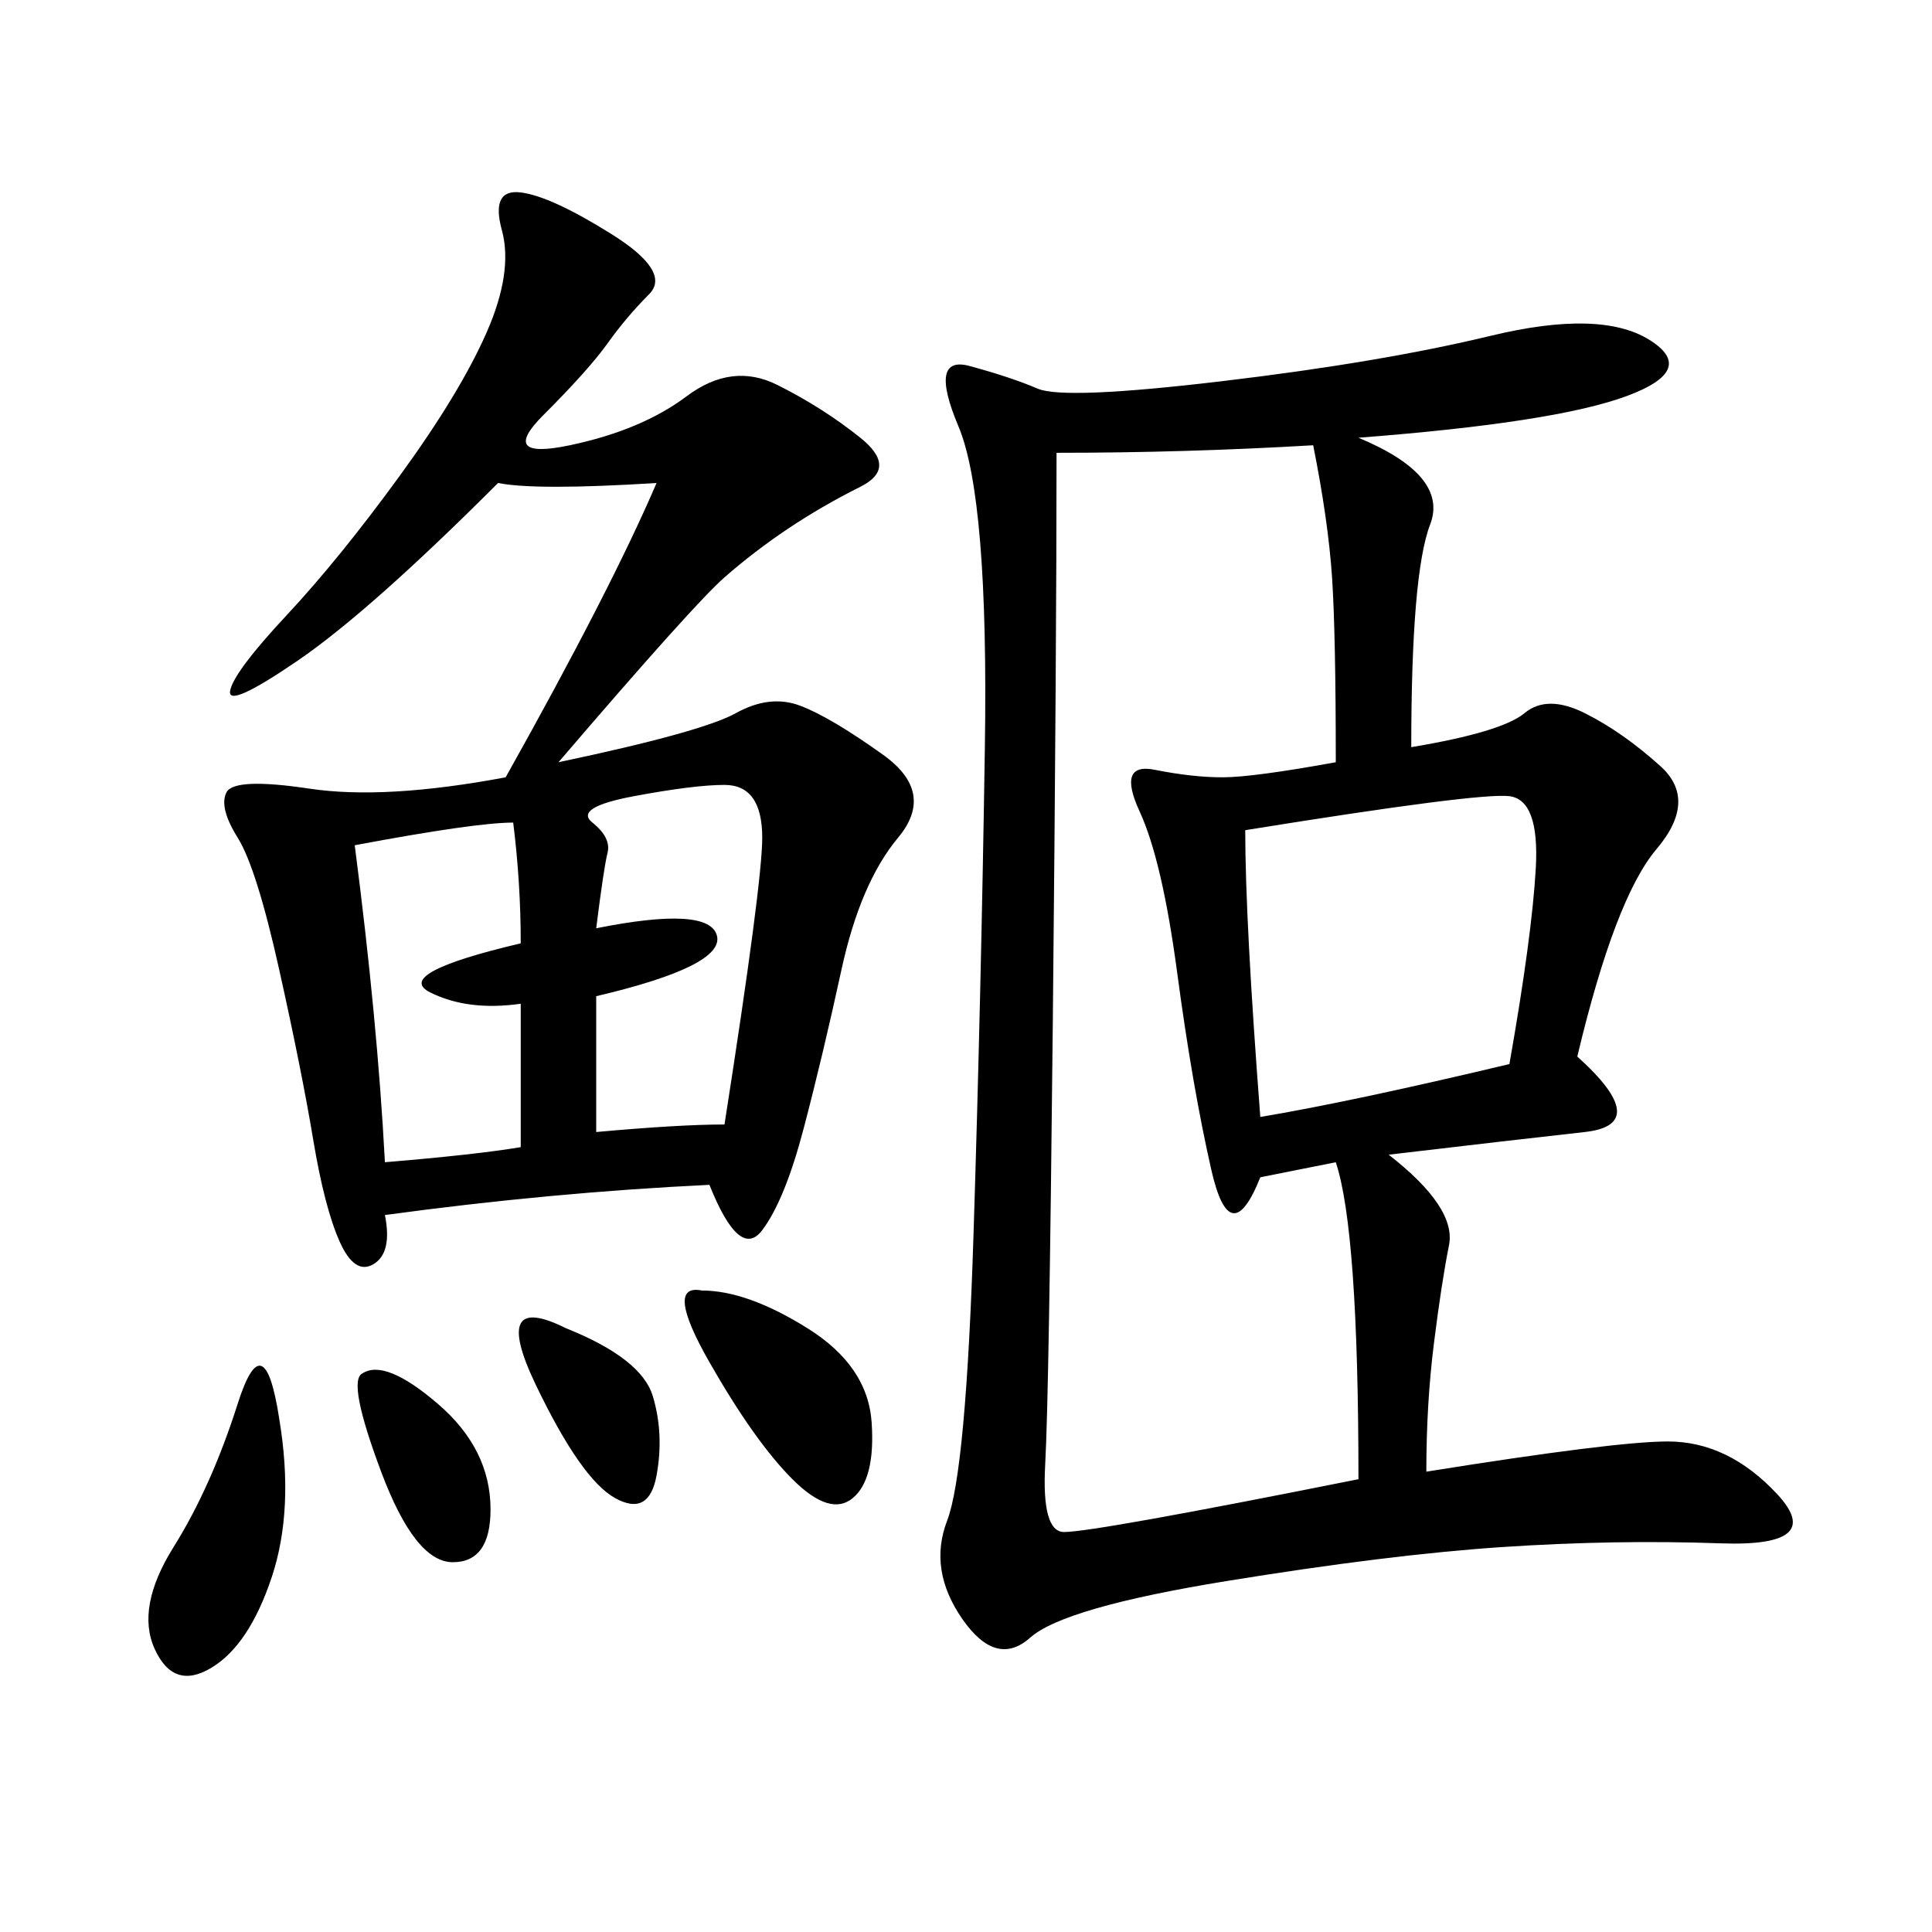 <svg xmlns="http://www.w3.org/2000/svg" xmlns:xlink="http://www.w3.org/1999/xlink" width="300" height="300"><path d="M210.94 67.97Q225 73.83 222.07 81.45Q219.14 89.06 219.14 116.02L219.14 116.02Q233.20 113.67 236.72 110.74Q240.23 107.81 246.09 110.74Q251.95 113.67 257.81 118.95Q263.67 124.22 257.23 131.84Q250.78 139.45 244.92 164.06L244.92 164.06Q256.64 174.61 246.09 175.78Q235.55 176.95 215.63 179.30L215.63 179.30Q226.17 187.50 225 193.36Q223.83 199.22 222.66 208.59Q221.48 217.97 221.48 228.52L221.48 228.52Q250.78 223.83 258.98 223.83L258.98 223.83Q268.36 223.83 275.98 232.03Q283.59 240.23 267.19 239.65Q250.78 239.06 233.20 240.23Q215.63 241.41 190.43 245.51Q165.23 249.61 159.96 254.30Q154.69 258.98 149.41 251.37Q144.14 243.75 147.07 236.13Q150 228.52 151.17 191.60Q152.34 154.69 152.93 116.02Q153.52 77.34 148.83 66.21Q144.14 55.08 150.59 56.84Q157.03 58.59 161.13 60.35Q165.23 62.11 189.84 59.18Q214.45 56.25 231.45 52.15Q248.44 48.05 256.05 52.73Q263.67 57.42 252.54 61.52Q241.41 65.63 210.94 67.97L210.94 67.97ZM86.72 118.36Q108.98 113.67 114.26 110.74Q119.53 107.81 124.22 109.57Q128.91 111.33 137.11 117.19Q145.31 123.05 139.45 130.08Q133.59 137.11 130.66 150.59Q127.73 164.06 124.80 175.20Q121.88 186.33 118.36 191.02Q114.84 195.70 110.16 183.98L110.16 183.98Q85.55 185.16 59.77 188.67L59.77 188.67Q60.94 194.53 58.01 196.29Q55.08 198.05 52.73 192.77Q50.39 187.50 48.63 176.95Q46.88 166.41 43.36 150.59Q39.84 134.77 36.91 130.08Q33.98 125.39 35.16 123.05Q36.33 120.70 48.05 122.46Q59.77 124.22 78.52 120.70L78.52 120.70Q94.92 91.41 101.95 75L101.95 75Q83.20 76.17 77.34 75L77.34 75Q57.42 94.92 46.29 102.54Q35.16 110.16 35.74 107.23Q36.33 104.30 44.53 95.51Q52.73 86.72 62.11 73.83Q71.48 60.94 75.59 51.56Q79.69 42.19 77.93 35.74Q76.17 29.30 80.86 29.88Q85.55 30.47 94.92 36.33Q104.30 42.19 100.78 45.70Q97.27 49.22 94.34 53.32Q91.41 57.42 84.38 64.45Q77.34 71.48 88.48 69.14Q99.61 66.80 106.64 61.52Q113.67 56.25 120.70 59.77Q127.73 63.28 133.59 67.97Q139.45 72.66 133.59 75.59Q127.73 78.52 122.46 82.03Q117.19 85.55 112.50 89.65Q107.81 93.75 86.72 118.36L86.72 118.36ZM195.70 182.81Q191.02 194.53 188.09 181.64Q185.16 168.75 182.81 151.17Q180.47 133.59 176.95 125.98Q173.44 118.36 179.30 119.53Q185.16 120.70 189.84 120.70L189.84 120.70Q194.53 120.70 207.42 118.36L207.42 118.36Q207.42 98.44 206.84 89.65Q206.25 80.86 203.91 69.14L203.91 69.14Q183.98 70.31 164.06 70.31L164.06 70.31Q164.06 100.78 163.48 158.79Q162.89 216.80 162.30 227.34Q161.72 237.89 165.23 237.89L165.23 237.89Q169.92 237.89 210.94 229.69L210.94 229.69Q210.94 191.02 207.42 180.47L207.42 180.47L195.70 182.81ZM193.36 128.91Q193.36 142.97 195.70 173.44L195.70 173.44Q209.77 171.09 234.38 165.23L234.38 165.23Q237.89 145.31 238.48 134.77Q239.06 124.22 234.38 123.63Q229.69 123.05 193.36 128.91L193.36 128.91ZM55.08 131.25Q58.59 158.20 59.77 180.47L59.77 180.47Q73.83 179.30 80.86 178.13L80.86 178.13L80.86 155.86Q72.66 157.03 66.80 154.10Q60.94 151.17 80.86 146.48L80.86 146.48Q80.86 137.11 79.69 127.73L79.69 127.73Q73.83 127.73 55.08 131.25L55.08 131.25ZM92.58 144.14Q110.16 140.63 111.33 145.31Q112.50 150 92.58 154.69L92.58 154.69L92.58 175.78Q105.47 174.61 112.50 174.61L112.50 174.61Q118.36 137.11 118.36 130.08L118.36 130.08Q118.36 121.88 112.50 121.88L112.50 121.88Q107.81 121.88 98.44 123.63Q89.06 125.39 91.99 127.73Q94.92 130.08 94.34 132.42Q93.75 134.77 92.58 144.14L92.58 144.14ZM43.36 220.31Q45.70 234.38 42.19 244.92Q38.67 255.47 32.81 258.98Q26.95 262.50 24.02 256.05Q21.09 249.61 26.95 240.23Q32.81 230.86 36.91 217.97Q41.02 205.08 43.36 220.31L43.36 220.31ZM108.98 200.39Q116.02 200.39 125.39 206.25Q134.77 212.11 135.35 220.90Q135.94 229.69 132.42 232.62Q128.91 235.55 123.05 229.69Q117.19 223.83 110.16 211.52Q103.13 199.22 108.98 200.39L108.98 200.39ZM56.25 213.28Q59.77 210.94 67.97 217.97Q76.17 225 76.17 234.38L76.17 234.38Q76.17 242.58 70.31 242.58L70.31 242.58Q64.45 242.58 59.18 228.52Q53.91 214.45 56.25 213.28L56.25 213.28ZM87.89 206.25Q99.61 210.94 101.37 216.80Q103.13 222.66 101.95 229.10Q100.78 235.55 95.51 232.62Q90.23 229.69 83.20 215.04Q76.17 200.39 87.89 206.25L87.89 206.25Z"/></svg>